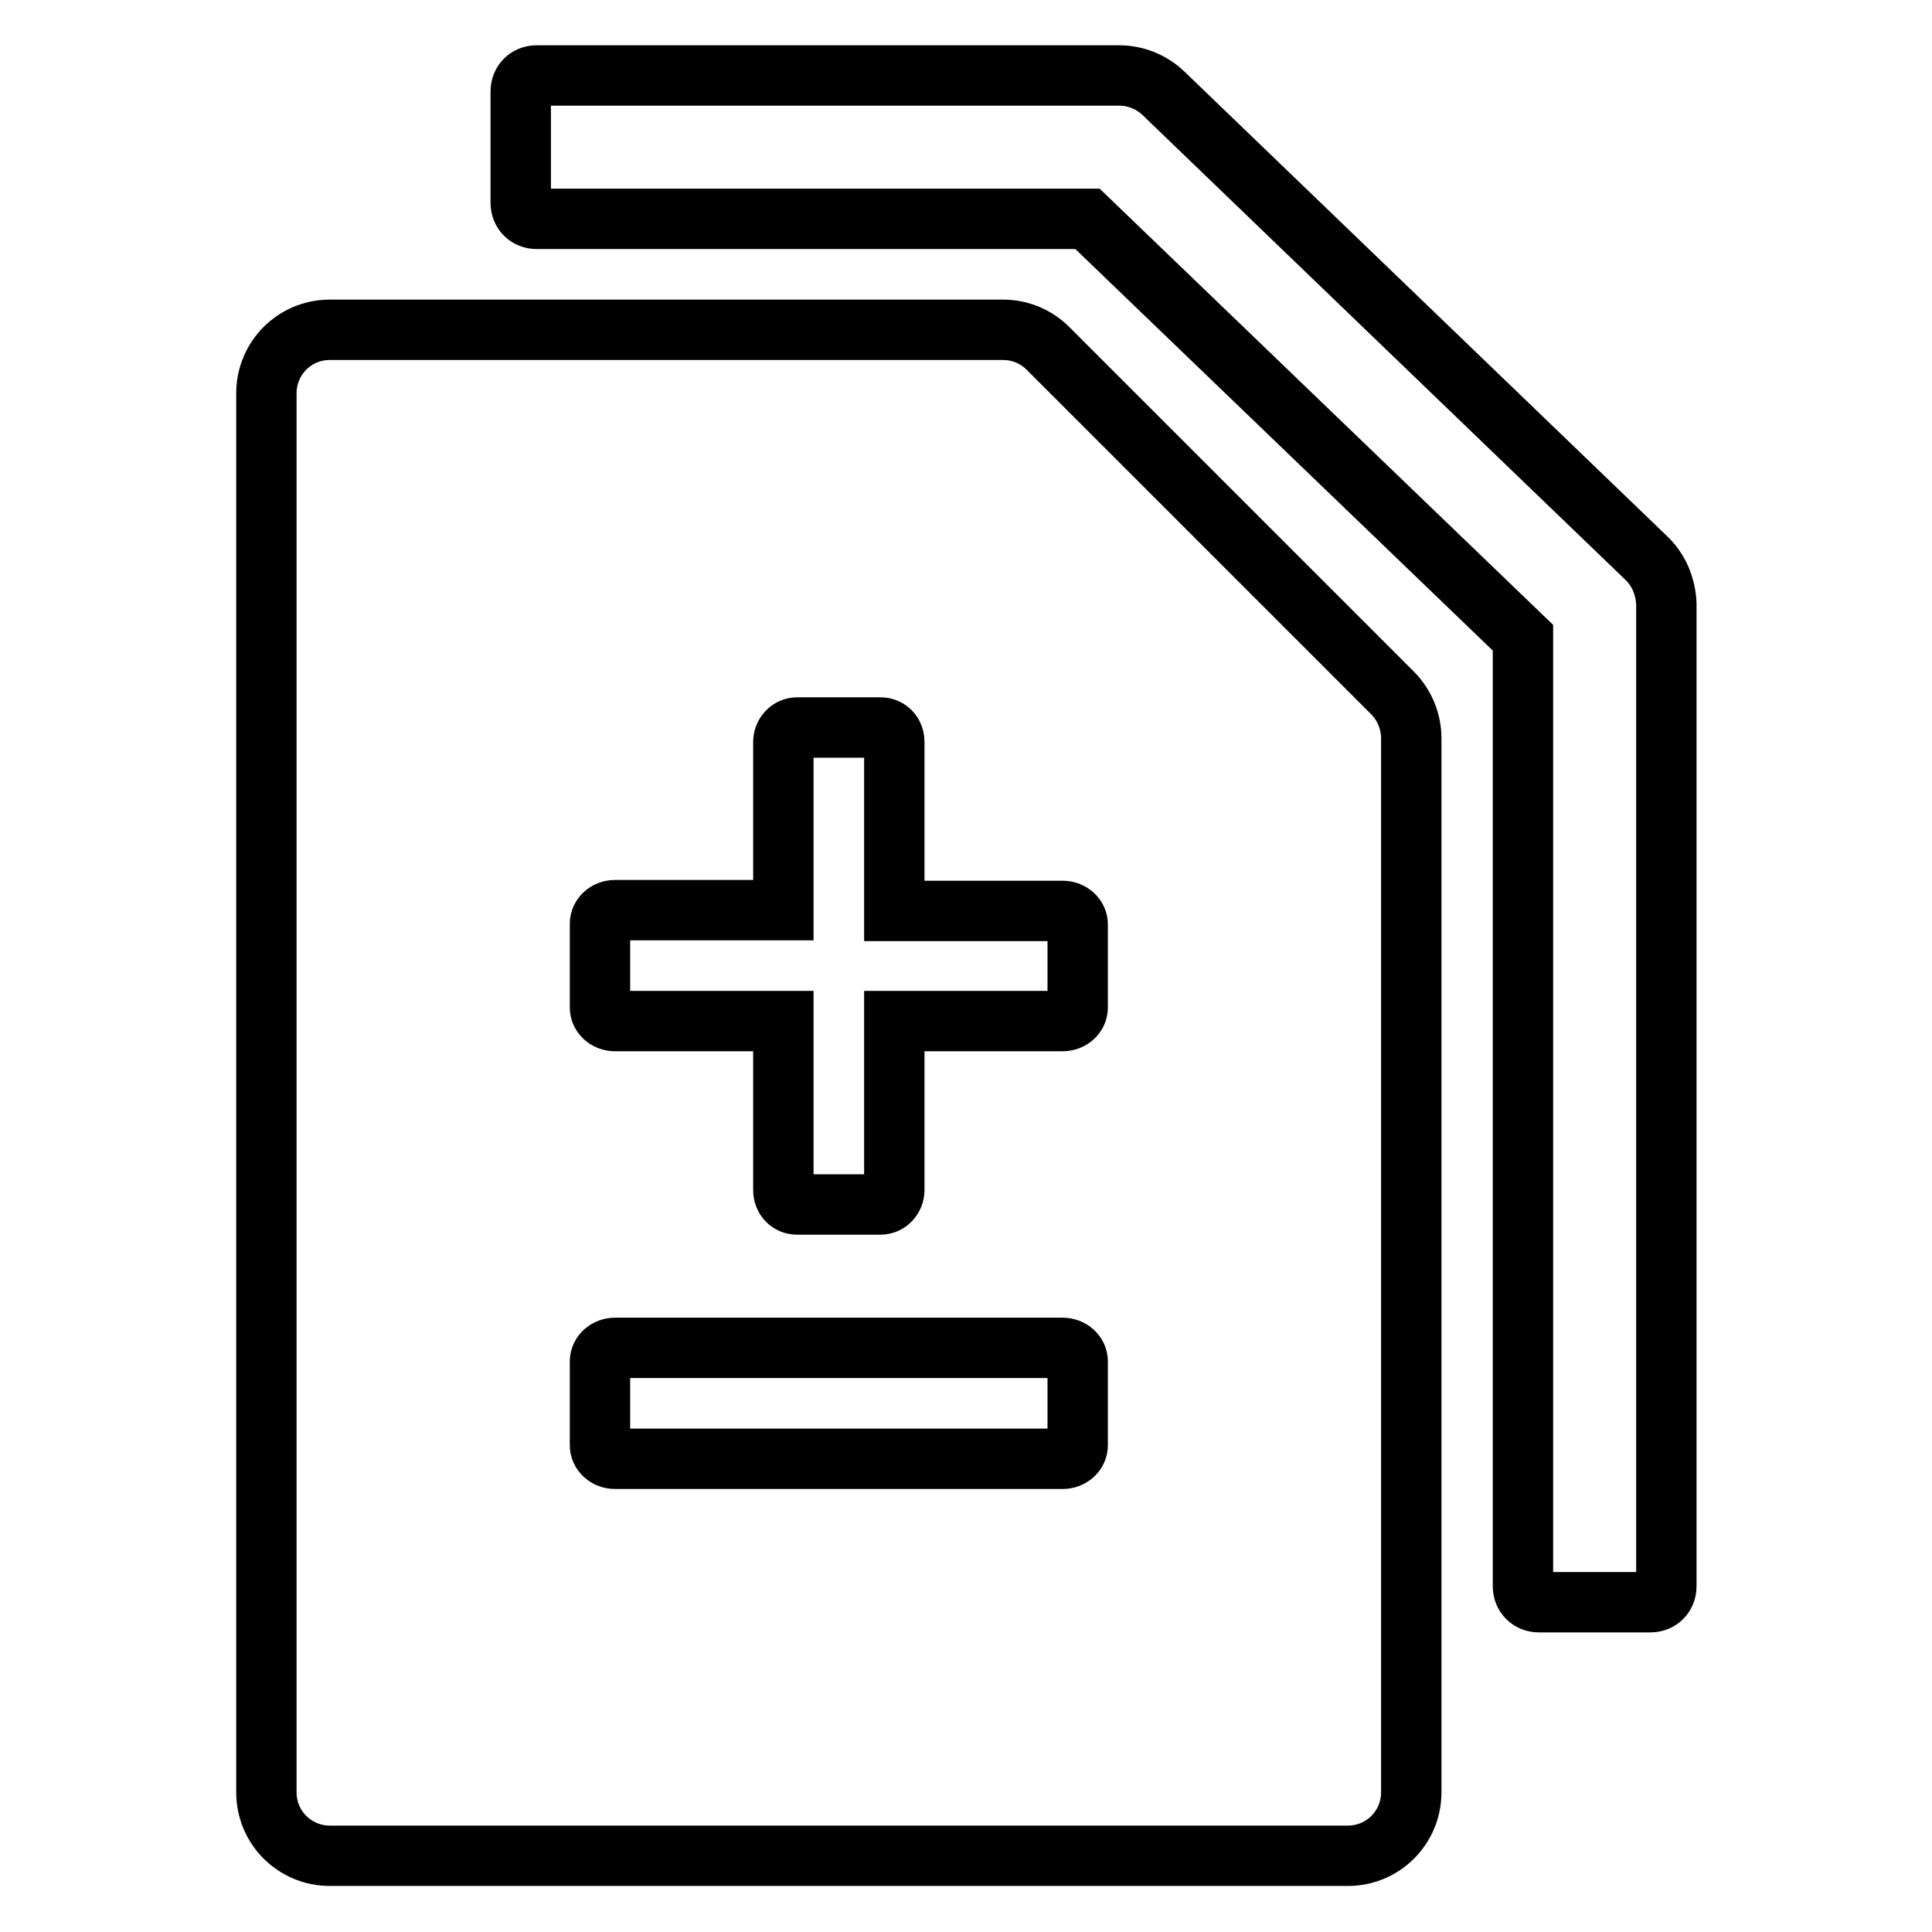 <?xml version="1.0" encoding="utf-8"?>
<!-- Svg Vector Icons : http://www.onlinewebfonts.com/icon -->
<!DOCTYPE svg PUBLIC "-//W3C//DTD SVG 1.1//EN" "http://www.w3.org/Graphics/SVG/1.1/DTD/svg11.dtd">
<svg version="1.1" xmlns="http://www.w3.org/2000/svg" xmlns:xlink="http://www.w3.org/1999/xlink" x="0px" y="0px" viewBox="0 0 256 256" enable-background="new 0 0 256 256" xml:space="preserve">
<g> <path stroke-width="8" fill-opacity="0" stroke="#000000"  d="M218.1,73.9l-64-61.6c-1.6-1.5-3.7-2.3-5.8-2.3H71.1c-1.2,0-2.1,0.9-2.1,2.1v14.8c0,1.2,0.9,2.1,2.1,2.1h73 l57.7,55.5v125.7c0,1.2,0.9,2.1,2.1,2.1h14.8c1.2,0,2.1-0.9,2.1-2.1V80C220.7,77.7,219.8,75.5,218.1,73.9z M138.9,46.2 c-1.6-1.6-3.7-2.5-6-2.5H43.7c-4.7,0-8.4,3.8-8.4,8.4v185.4c0,4.7,3.8,8.4,8.4,8.4h134.9c4.7,0,8.4-3.8,8.4-8.4V97.8 c0-2.2-0.9-4.4-2.5-6L138.9,46.2z M142.8,191.5c0,1-0.9,1.8-2,1.8H81.5c-1.1,0-2-0.8-2-1.8v-11.1c0-1,0.9-1.8,2-1.8h59.3 c1.1,0,2,0.8,2,1.8V191.5z M142.8,133.5c0,1-0.9,1.8-2,1.8h-22.3v22.4c0,1-0.8,1.9-1.8,1.9h-11.1c-1,0-1.8-0.8-1.8-1.9v-22.4H81.5 c-1.1,0-2-0.8-2-1.8v-11.1c0-1,0.9-1.8,2-1.8h22.3V98.3c0-1,0.8-1.9,1.8-1.9h11.1c1,0,1.8,0.8,1.8,1.9v22.4h22.3c1.1,0,2,0.8,2,1.8 V133.5z"/></g>
</svg>